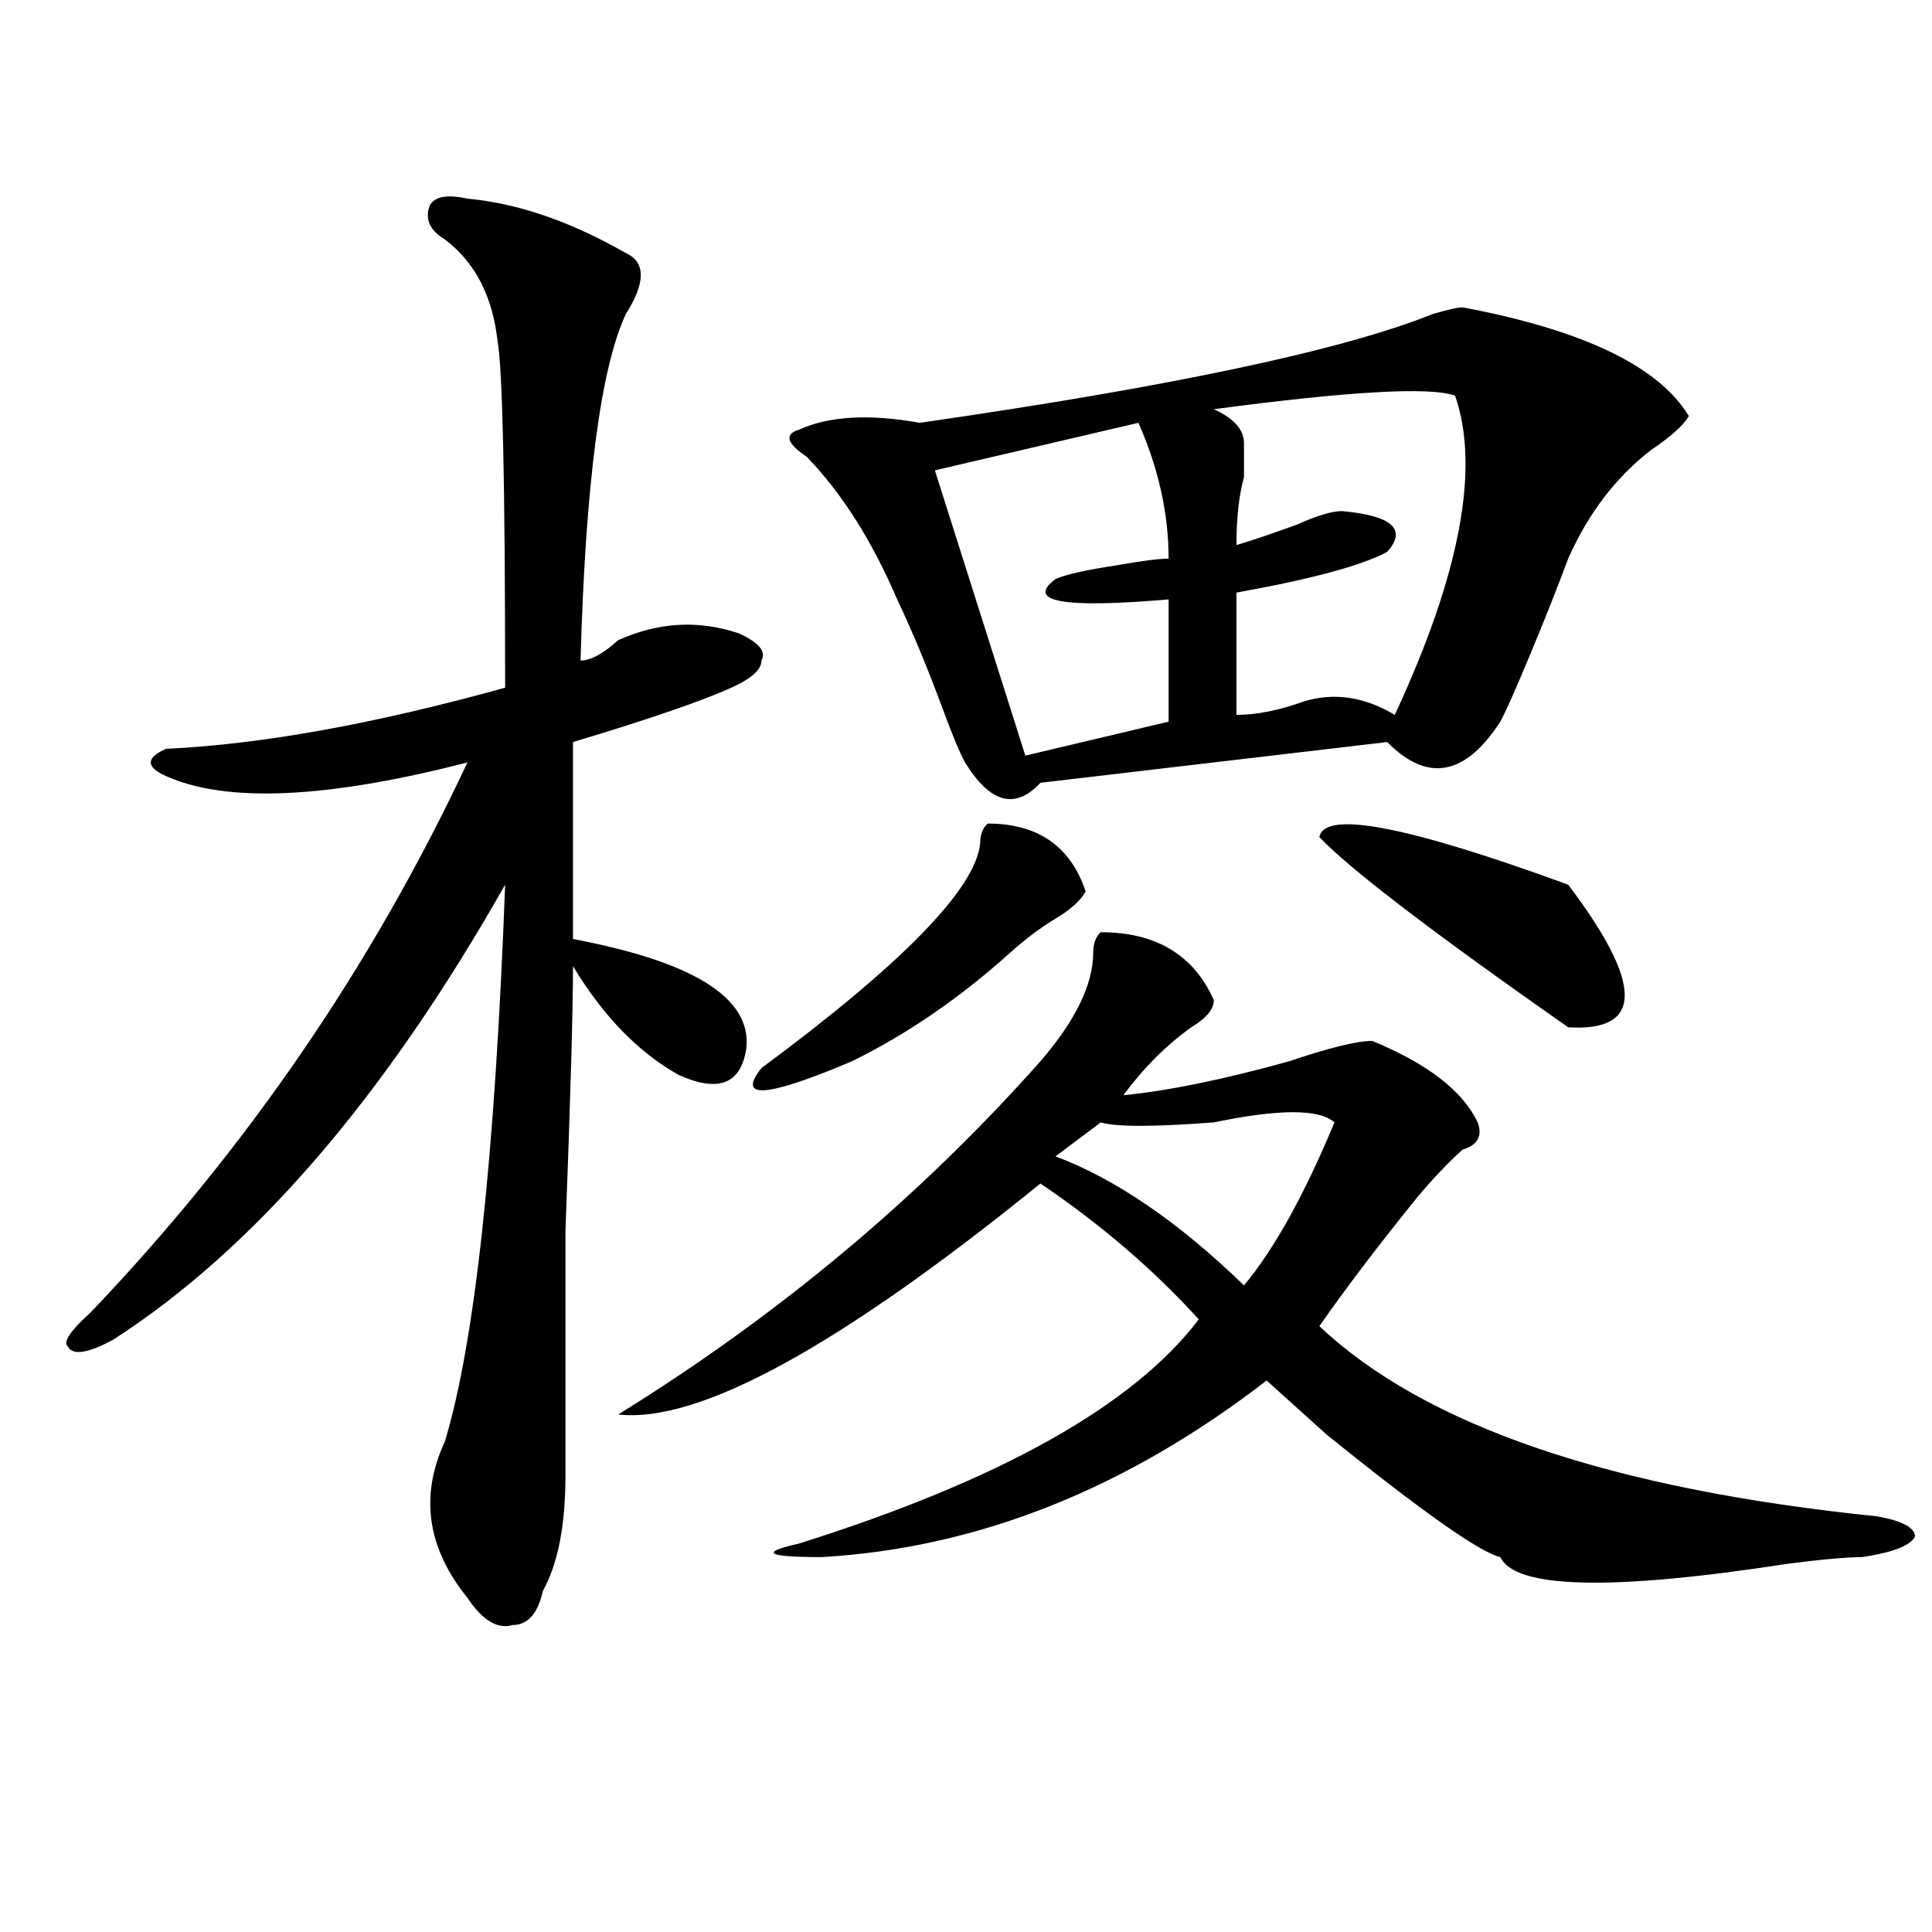 <?xml version="1.0" encoding="utf-8"?>
<!-- Generator: Adobe Illustrator 16.0.0, SVG Export Plug-In . SVG Version: 6.00 Build 0)  -->
<!DOCTYPE svg PUBLIC "-//W3C//DTD SVG 1.1//EN" "http://www.w3.org/Graphics/SVG/1.1/DTD/svg11.dtd">
<svg version="1.1" id="图层_1" xmlns="http://www.w3.org/2000/svg" xmlns:xlink="http://www.w3.org/1999/xlink" x="0px" y="0px"
	 width="1000px" height="1000px" viewBox="0 0 1000 1000" enable-background="new 0 0 1000 1000" xml:space="preserve">
<path d="M241.946,102.828c25.975,2.362,53.291,11.756,81.949,28.125c10.365,4.725,10.365,15.271,0,31.641
	c-13.049,28.125-20.853,87.891-23.414,179.297c5.183,0,11.707-3.516,19.512-10.547c20.792-9.338,41.584-10.547,62.438-3.516
	c10.365,4.725,14.268,9.394,11.707,14.063c0,4.725-5.244,9.394-15.609,14.063c-15.609,7.031-42.926,16.425-81.949,28.125
	c0,21.094,0,55.097,0,101.953c62.438,11.756,92.315,30.487,89.754,56.25c-2.622,18.787-14.329,23.456-35.121,14.063
	c-20.853-11.7-39.023-30.432-54.633-56.25c0,23.456-1.342,69.159-3.902,137.109c0,65.644,0,107.831,0,126.563
	c0,25.818-3.902,45.703-11.707,59.766c-2.622,11.7-7.805,17.578-15.609,17.578c-7.805,2.307-15.609-2.362-23.414-14.063
	c-20.853-25.763-24.756-52.734-11.707-80.859c15.609-51.525,25.975-147.656,31.219-288.281
	C199.02,568.1,131.339,646.597,58.536,693.453c-13.049,7.031-20.853,8.24-23.414,3.516c-2.622-2.307,1.281-8.185,11.707-17.578
	c80.608-84.375,145.667-179.297,195.117-284.766c-72.864,18.787-124.875,21.094-156.094,7.031c-5.244-2.307-7.805-4.669-7.805-7.031
	c0-2.307,2.561-4.669,7.805-7.031c49.389-2.307,107.924-12.854,175.605-31.641c0-105.469-1.342-165.234-3.902-179.297
	c-2.622-23.4-11.707-40.979-27.316-52.734c-7.805-4.669-10.427-10.547-7.805-17.578
	C224.995,101.675,231.519,100.521,241.946,102.828z M569.743,482.516c28.597,0,48.109,11.756,58.535,35.156
	c0,4.725-3.902,9.394-11.707,14.063c-13.049,9.394-24.756,21.094-35.121,35.156c23.414-2.307,52.011-8.185,85.852-17.578
	c20.792-7.031,35.121-10.547,42.926-10.547c28.597,11.756,46.828,25.818,54.633,42.188c2.561,7.031,0,11.756-7.805,14.063
	c-7.805,7.031-15.609,15.271-23.414,24.609c-20.853,25.818-37.743,48.065-50.73,66.797c54.633,51.581,150.85,84.375,288.773,98.438
	c12.988,2.362,19.512,5.878,19.512,10.547c-2.622,4.725-11.707,8.185-27.316,10.547c-7.805,0-20.853,1.153-39.023,3.516
	c-91.095,14.063-140.484,12.854-148.289-3.516c-10.427-2.362-40.365-23.4-89.754-63.281c-13.049-11.7-23.414-21.094-31.219-28.125
	c-72.864,56.25-149.631,86.737-230.238,91.406c-28.658,0-32.56-2.362-11.707-7.031c104.022-32.794,172.984-71.466,206.824-116.016
	c-23.414-25.763-50.73-49.219-81.949-70.313C434.441,696.969,361.577,736.85,319.993,732.125
	c83.23-51.525,156.094-112.5,218.531-182.813c18.17-21.094,27.316-39.825,27.316-56.25
	C565.84,488.394,567.121,484.878,569.743,482.516z M511.208,426.266c25.975,0,42.926,11.756,50.73,35.156
	c-2.622,4.725-7.805,9.394-15.609,14.063c-7.805,4.725-15.609,10.547-23.414,17.578c-26.036,23.456-53.352,42.188-81.949,56.25
	c-44.267,18.787-59.877,19.94-46.828,3.516c72.803-53.888,110.546-92.56,113.168-116.016
	C507.305,432.144,508.586,428.628,511.208,426.266z M757.055,159.078c62.438,11.756,101.461,30.487,117.07,56.25
	c-2.622,4.725-9.146,10.547-19.512,17.578c-18.231,14.063-32.56,32.85-42.926,56.25c-5.244,14.063-11.707,30.487-19.512,49.219
	c-7.805,18.787-13.049,30.487-15.609,35.156c-18.231,28.125-37.743,31.641-58.535,10.547l-179.508,21.094
	c-13.049,14.063-26.036,10.547-39.023-10.547c-2.622-4.669-6.524-14.063-11.707-28.125c-7.805-21.094-15.609-39.825-23.414-56.25
	c-13.049-30.432-28.658-55.041-46.828-73.828c-10.427-7.031-11.707-11.7-3.902-14.063c15.609-7.031,36.402-8.185,62.438-3.516
	c130.058-18.731,218.531-37.463,265.359-56.25C749.25,160.287,754.433,159.078,757.055,159.078z M589.254,218.844l-105.363,24.609
	l46.828,147.656l74.145-17.578V310.25c-54.633,4.725-74.145,1.209-58.535-10.547c5.183-2.307,15.609-4.669,31.219-7.031
	c12.988-2.307,22.073-3.516,27.316-3.516C604.864,265.756,599.62,242.3,589.254,218.844z M569.743,580.953l-23.414,17.578
	c31.219,11.756,63.718,34.003,97.559,66.797c15.609-18.731,31.219-46.856,46.828-84.375c-7.805-7.031-28.658-7.031-62.438,0
	C597.059,583.315,577.547,583.315,569.743,580.953z M628.278,211.813c10.365,4.725,15.609,10.547,15.609,17.578
	c0,4.725,0,10.547,0,17.578c-2.622,9.394-3.902,21.094-3.902,35.156c7.805-2.307,18.17-5.822,31.219-10.547
	c10.365-4.669,18.17-7.031,23.414-7.031c25.975,2.362,33.78,9.394,23.414,21.094c-13.049,7.031-39.023,14.063-78.047,21.094v63.281
	c10.365,0,22.073-2.307,35.121-7.031c15.609-4.669,31.219-2.307,46.828,7.031c33.78-72.619,44.206-127.716,31.219-165.234
	C740.104,200.112,698.52,202.475,628.278,211.813z M682.911,433.297c2.561-14.063,45.487-5.822,128.777,24.609
	c39.023,51.581,39.023,76.19,0,73.828C741.446,482.516,698.52,449.722,682.911,433.297z"/>
</svg>
